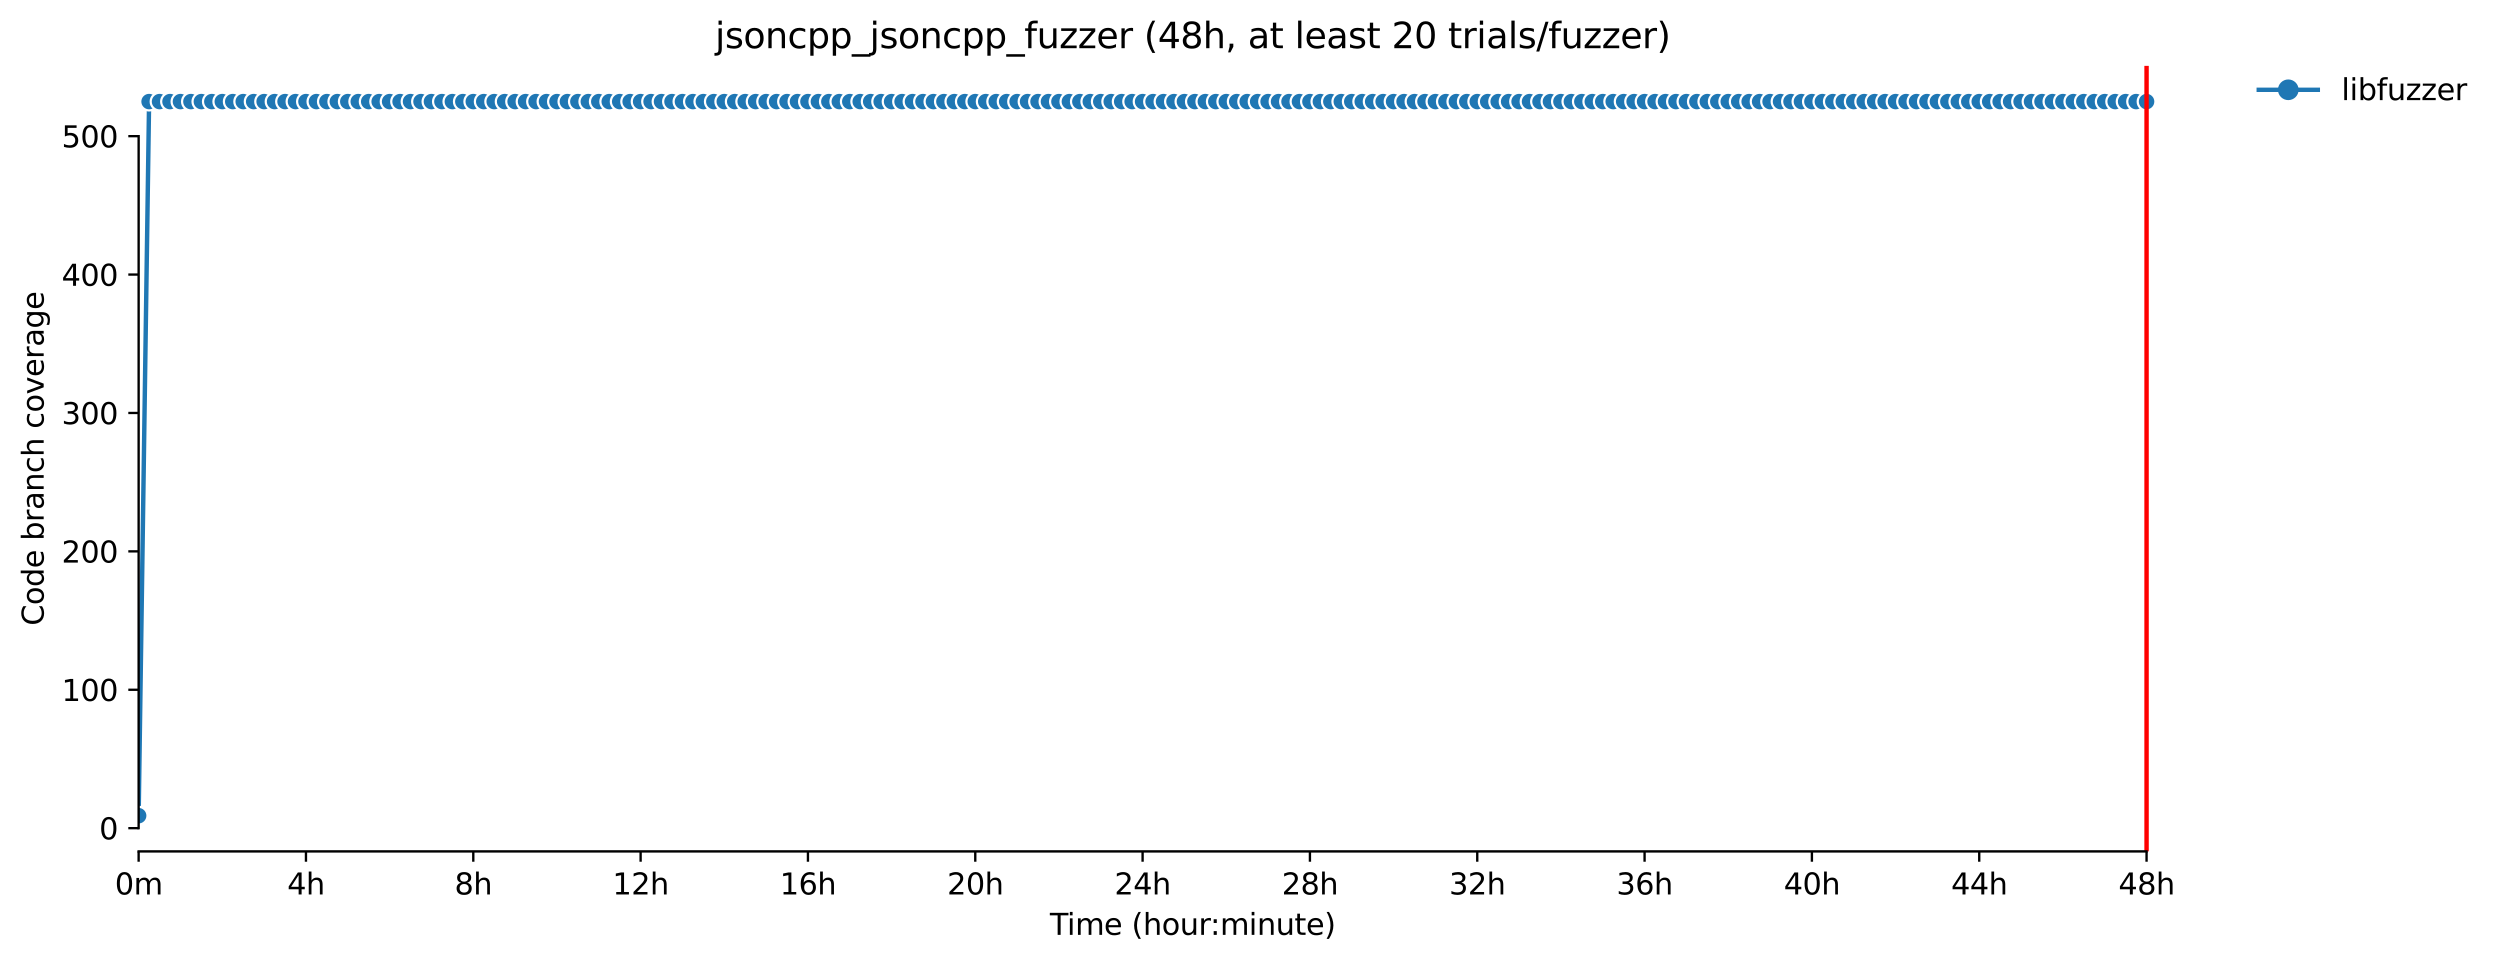 <?xml version="1.0" encoding="utf-8" standalone="no"?>
<!DOCTYPE svg PUBLIC "-//W3C//DTD SVG 1.1//EN"
  "http://www.w3.org/Graphics/SVG/1.1/DTD/svg11.dtd">
<svg xmlns:xlink="http://www.w3.org/1999/xlink" width="846.929pt" height="325.986pt" viewBox="0 0 846.929 325.986" xmlns="http://www.w3.org/2000/svg" version="1.1">
 <defs>
  <style type="text/css">*{stroke-linejoin: round; stroke-linecap: butt}</style>
 </defs>
 <g id="figure_1">
  <g id="patch_1">
   <path d="M 0 325.986 
L 846.929 325.986 
L 846.929 0 
L 0 0 
z
" style="fill: #ffffff"/>
  </g>
  <g id="axes_1">
   <g id="patch_2">
    <path d="M 46.966 288.43 
L 761.206 288.43 
L 761.206 22.318 
L 46.966 22.318 
z
" style="fill: #ffffff"/>
   </g>
   <g id="PolyCollection_1">
    <defs>
     <path id="m3e32bfcd8d" d="M 46.966 -49.652 
L 46.966 -49.652 
L 50.508 -291.572 
L 54.051 -291.572 
L 57.594 -291.572 
L 61.137 -291.572 
L 64.68 -291.572 
L 68.223 -291.572 
L 71.766 -291.572 
L 75.308 -291.572 
L 78.851 -291.572 
L 82.394 -291.572 
L 85.937 -291.572 
L 89.48 -291.572 
L 93.023 -291.572 
L 96.566 -291.572 
L 100.108 -291.572 
L 103.651 -291.572 
L 107.194 -291.572 
L 110.737 -291.572 
L 114.28 -291.572 
L 117.823 -291.572 
L 121.366 -291.572 
L 124.908 -291.572 
L 128.451 -291.572 
L 131.994 -291.572 
L 135.537 -291.572 
L 139.08 -291.572 
L 142.623 -291.572 
L 146.166 -291.572 
L 149.708 -291.572 
L 153.251 -291.572 
L 156.794 -291.572 
L 160.337 -291.572 
L 163.88 -291.572 
L 167.423 -291.572 
L 170.966 -291.572 
L 174.508 -291.572 
L 178.051 -291.572 
L 181.594 -291.572 
L 185.137 -291.572 
L 188.68 -291.572 
L 192.223 -291.572 
L 195.766 -291.572 
L 199.308 -291.572 
L 202.851 -291.572 
L 206.394 -291.572 
L 209.937 -291.572 
L 213.48 -291.572 
L 217.023 -291.572 
L 220.566 -291.572 
L 224.108 -291.572 
L 227.651 -291.572 
L 231.194 -291.572 
L 234.737 -291.572 
L 238.28 -291.572 
L 241.823 -291.572 
L 245.366 -291.572 
L 248.908 -291.572 
L 252.451 -291.572 
L 255.994 -291.572 
L 259.537 -291.572 
L 263.08 -291.572 
L 266.623 -291.572 
L 270.166 -291.572 
L 273.708 -291.572 
L 277.251 -291.572 
L 280.794 -291.572 
L 284.337 -291.572 
L 287.88 -291.572 
L 291.423 -291.572 
L 294.966 -291.572 
L 298.508 -291.572 
L 302.051 -291.572 
L 305.594 -291.572 
L 309.137 -291.572 
L 312.68 -291.572 
L 316.223 -291.572 
L 319.766 -291.572 
L 323.308 -291.572 
L 326.851 -291.572 
L 330.394 -291.572 
L 333.937 -291.572 
L 337.48 -291.572 
L 341.023 -291.572 
L 344.566 -291.572 
L 348.108 -291.572 
L 351.651 -291.572 
L 355.194 -291.572 
L 358.737 -291.572 
L 362.28 -291.572 
L 365.823 -291.572 
L 369.366 -291.572 
L 372.908 -291.572 
L 376.451 -291.572 
L 379.994 -291.572 
L 383.537 -291.572 
L 387.08 -291.572 
L 390.623 -291.572 
L 394.166 -291.572 
L 397.708 -291.572 
L 401.251 -291.572 
L 404.794 -291.572 
L 408.337 -291.572 
L 411.88 -291.572 
L 415.423 -291.572 
L 418.966 -291.572 
L 422.508 -291.572 
L 426.051 -291.572 
L 429.594 -291.572 
L 433.137 -291.572 
L 436.68 -291.572 
L 440.223 -291.572 
L 443.766 -291.572 
L 447.308 -291.572 
L 450.851 -291.572 
L 454.394 -291.572 
L 457.937 -291.572 
L 461.48 -291.572 
L 465.023 -291.572 
L 468.566 -291.572 
L 472.108 -291.572 
L 475.651 -291.572 
L 479.194 -291.572 
L 482.737 -291.572 
L 486.28 -291.572 
L 489.823 -291.572 
L 493.366 -291.572 
L 496.908 -291.572 
L 500.451 -291.572 
L 503.994 -291.572 
L 507.537 -291.572 
L 511.08 -291.572 
L 514.623 -291.572 
L 518.166 -291.572 
L 521.708 -291.572 
L 525.251 -291.572 
L 528.794 -291.572 
L 532.337 -291.572 
L 535.88 -291.572 
L 539.423 -291.572 
L 542.966 -291.572 
L 546.508 -291.572 
L 550.051 -291.572 
L 553.594 -291.572 
L 557.137 -291.572 
L 560.68 -291.572 
L 564.223 -291.572 
L 567.766 -291.572 
L 571.308 -291.572 
L 574.851 -291.572 
L 578.394 -291.572 
L 581.937 -291.572 
L 585.48 -291.572 
L 589.023 -291.572 
L 592.566 -291.572 
L 596.108 -291.572 
L 599.651 -291.572 
L 603.194 -291.572 
L 606.737 -291.572 
L 610.28 -291.572 
L 613.823 -291.572 
L 617.366 -291.572 
L 620.908 -291.572 
L 624.451 -291.572 
L 627.994 -291.572 
L 631.537 -291.572 
L 635.08 -291.572 
L 638.623 -291.572 
L 642.166 -291.572 
L 645.708 -291.572 
L 649.251 -291.572 
L 652.794 -291.572 
L 656.337 -291.572 
L 659.88 -291.572 
L 663.423 -291.572 
L 666.966 -291.572 
L 670.508 -291.572 
L 674.051 -291.572 
L 677.594 -291.572 
L 681.137 -291.572 
L 684.68 -291.572 
L 688.223 -291.572 
L 691.766 -291.572 
L 695.308 -291.572 
L 698.851 -291.572 
L 702.394 -291.572 
L 705.937 -291.572 
L 709.48 -291.572 
L 713.023 -291.572 
L 716.566 -291.572 
L 720.108 -291.572 
L 723.651 -291.572 
L 727.194 -291.572 
L 727.194 -291.572 
L 727.194 -291.572 
L 723.651 -291.572 
L 720.108 -291.572 
L 716.566 -291.572 
L 713.023 -291.572 
L 709.48 -291.572 
L 705.937 -291.572 
L 702.394 -291.572 
L 698.851 -291.572 
L 695.308 -291.572 
L 691.766 -291.572 
L 688.223 -291.572 
L 684.68 -291.572 
L 681.137 -291.572 
L 677.594 -291.572 
L 674.051 -291.572 
L 670.508 -291.572 
L 666.966 -291.572 
L 663.423 -291.572 
L 659.88 -291.572 
L 656.337 -291.572 
L 652.794 -291.572 
L 649.251 -291.572 
L 645.708 -291.572 
L 642.166 -291.572 
L 638.623 -291.572 
L 635.08 -291.572 
L 631.537 -291.572 
L 627.994 -291.572 
L 624.451 -291.572 
L 620.908 -291.572 
L 617.366 -291.572 
L 613.823 -291.572 
L 610.28 -291.572 
L 606.737 -291.572 
L 603.194 -291.572 
L 599.651 -291.572 
L 596.108 -291.572 
L 592.566 -291.572 
L 589.023 -291.572 
L 585.48 -291.572 
L 581.937 -291.572 
L 578.394 -291.572 
L 574.851 -291.572 
L 571.308 -291.572 
L 567.766 -291.572 
L 564.223 -291.572 
L 560.68 -291.572 
L 557.137 -291.572 
L 553.594 -291.572 
L 550.051 -291.572 
L 546.508 -291.572 
L 542.966 -291.572 
L 539.423 -291.572 
L 535.88 -291.572 
L 532.337 -291.572 
L 528.794 -291.572 
L 525.251 -291.572 
L 521.708 -291.572 
L 518.166 -291.572 
L 514.623 -291.572 
L 511.08 -291.572 
L 507.537 -291.572 
L 503.994 -291.572 
L 500.451 -291.572 
L 496.908 -291.572 
L 493.366 -291.572 
L 489.823 -291.572 
L 486.28 -291.572 
L 482.737 -291.572 
L 479.194 -291.572 
L 475.651 -291.572 
L 472.108 -291.572 
L 468.566 -291.572 
L 465.023 -291.572 
L 461.48 -291.572 
L 457.937 -291.572 
L 454.394 -291.572 
L 450.851 -291.572 
L 447.308 -291.572 
L 443.766 -291.572 
L 440.223 -291.572 
L 436.68 -291.572 
L 433.137 -291.572 
L 429.594 -291.572 
L 426.051 -291.572 
L 422.508 -291.572 
L 418.966 -291.572 
L 415.423 -291.572 
L 411.88 -291.572 
L 408.337 -291.572 
L 404.794 -291.572 
L 401.251 -291.572 
L 397.708 -291.572 
L 394.166 -291.572 
L 390.623 -291.572 
L 387.08 -291.572 
L 383.537 -291.572 
L 379.994 -291.572 
L 376.451 -291.572 
L 372.908 -291.572 
L 369.366 -291.572 
L 365.823 -291.572 
L 362.28 -291.572 
L 358.737 -291.572 
L 355.194 -291.572 
L 351.651 -291.572 
L 348.108 -291.572 
L 344.566 -291.572 
L 341.023 -291.572 
L 337.48 -291.572 
L 333.937 -291.572 
L 330.394 -291.572 
L 326.851 -291.572 
L 323.308 -291.572 
L 319.766 -291.572 
L 316.223 -291.572 
L 312.68 -291.572 
L 309.137 -291.572 
L 305.594 -291.572 
L 302.051 -291.572 
L 298.508 -291.572 
L 294.966 -291.572 
L 291.423 -291.572 
L 287.88 -291.572 
L 284.337 -291.572 
L 280.794 -291.572 
L 277.251 -291.572 
L 273.708 -291.572 
L 270.166 -291.572 
L 266.623 -291.572 
L 263.08 -291.572 
L 259.537 -291.572 
L 255.994 -291.572 
L 252.451 -291.572 
L 248.908 -291.572 
L 245.366 -291.572 
L 241.823 -291.572 
L 238.28 -291.572 
L 234.737 -291.572 
L 231.194 -291.572 
L 227.651 -291.572 
L 224.108 -291.572 
L 220.566 -291.572 
L 217.023 -291.572 
L 213.48 -291.572 
L 209.937 -291.572 
L 206.394 -291.572 
L 202.851 -291.572 
L 199.308 -291.572 
L 195.766 -291.572 
L 192.223 -291.572 
L 188.68 -291.572 
L 185.137 -291.572 
L 181.594 -291.572 
L 178.051 -291.572 
L 174.508 -291.572 
L 170.966 -291.572 
L 167.423 -291.572 
L 163.88 -291.572 
L 160.337 -291.572 
L 156.794 -291.572 
L 153.251 -291.572 
L 149.708 -291.572 
L 146.166 -291.572 
L 142.623 -291.572 
L 139.08 -291.572 
L 135.537 -291.572 
L 131.994 -291.572 
L 128.451 -291.572 
L 124.908 -291.572 
L 121.366 -291.572 
L 117.823 -291.572 
L 114.28 -291.572 
L 110.737 -291.572 
L 107.194 -291.572 
L 103.651 -291.572 
L 100.108 -291.572 
L 96.566 -291.572 
L 93.023 -291.572 
L 89.48 -291.572 
L 85.937 -291.572 
L 82.394 -291.572 
L 78.851 -291.572 
L 75.308 -291.572 
L 71.766 -291.572 
L 68.223 -291.572 
L 64.68 -291.572 
L 61.137 -291.572 
L 57.594 -291.572 
L 54.051 -291.572 
L 50.508 -291.572 
L 46.966 -49.652 
z
" style="stroke: #1f77b4; stroke-opacity: 0.2"/>
    </defs>
    <g clip-path="url(#pa0a99d2ad6)">
     <use xlink:href="#m3e32bfcd8d" x="0" y="325.986" style="fill: #1f77b4; fill-opacity: 0.2; stroke: #1f77b4; stroke-opacity: 0.2"/>
    </g>
   </g>
   <g id="matplotlib.axis_1">
    <g id="xtick_1">
     <g id="line2d_1">
      <defs>
       <path id="m96999a5005" d="M 0 0 
L 0 3.5 
" style="stroke: #000000; stroke-width: 0.8"/>
      </defs>
      <g>
       <use xlink:href="#m96999a5005" x="46.966" y="288.43" style="stroke: #000000; stroke-width: 0.8"/>
      </g>
     </g>
     <g id="text_1">
      <!-- 0m -->
      <g transform="translate(38.914 303.029) scale(0.1 -0.1)">
       <defs>
        <path id="DejaVuSans-30" d="M 2034 4250 
Q 1547 4250 1301 3770 
Q 1056 3291 1056 2328 
Q 1056 1369 1301 889 
Q 1547 409 2034 409 
Q 2525 409 2770 889 
Q 3016 1369 3016 2328 
Q 3016 3291 2770 3770 
Q 2525 4250 2034 4250 
z
M 2034 4750 
Q 2819 4750 3233 4129 
Q 3647 3509 3647 2328 
Q 3647 1150 3233 529 
Q 2819 -91 2034 -91 
Q 1250 -91 836 529 
Q 422 1150 422 2328 
Q 422 3509 836 4129 
Q 1250 4750 2034 4750 
z
" transform="scale(0.016)"/>
        <path id="DejaVuSans-6d" d="M 3328 2828 
Q 3544 3216 3844 3400 
Q 4144 3584 4550 3584 
Q 5097 3584 5394 3201 
Q 5691 2819 5691 2113 
L 5691 0 
L 5113 0 
L 5113 2094 
Q 5113 2597 4934 2840 
Q 4756 3084 4391 3084 
Q 3944 3084 3684 2787 
Q 3425 2491 3425 1978 
L 3425 0 
L 2847 0 
L 2847 2094 
Q 2847 2600 2669 2842 
Q 2491 3084 2119 3084 
Q 1678 3084 1418 2786 
Q 1159 2488 1159 1978 
L 1159 0 
L 581 0 
L 581 3500 
L 1159 3500 
L 1159 2956 
Q 1356 3278 1631 3431 
Q 1906 3584 2284 3584 
Q 2666 3584 2933 3390 
Q 3200 3197 3328 2828 
z
" transform="scale(0.016)"/>
       </defs>
       <use xlink:href="#DejaVuSans-30"/>
       <use xlink:href="#DejaVuSans-6d" x="63.623"/>
      </g>
     </g>
    </g>
    <g id="xtick_2">
     <g id="line2d_2">
      <g>
       <use xlink:href="#m96999a5005" x="103.651" y="288.43" style="stroke: #000000; stroke-width: 0.8"/>
      </g>
     </g>
     <g id="text_2">
      <!-- 4h -->
      <g transform="translate(97.301 303.029) scale(0.1 -0.1)">
       <defs>
        <path id="DejaVuSans-34" d="M 2419 4116 
L 825 1625 
L 2419 1625 
L 2419 4116 
z
M 2253 4666 
L 3047 4666 
L 3047 1625 
L 3713 1625 
L 3713 1100 
L 3047 1100 
L 3047 0 
L 2419 0 
L 2419 1100 
L 313 1100 
L 313 1709 
L 2253 4666 
z
" transform="scale(0.016)"/>
        <path id="DejaVuSans-68" d="M 3513 2113 
L 3513 0 
L 2938 0 
L 2938 2094 
Q 2938 2591 2744 2837 
Q 2550 3084 2163 3084 
Q 1697 3084 1428 2787 
Q 1159 2491 1159 1978 
L 1159 0 
L 581 0 
L 581 4863 
L 1159 4863 
L 1159 2956 
Q 1366 3272 1645 3428 
Q 1925 3584 2291 3584 
Q 2894 3584 3203 3211 
Q 3513 2838 3513 2113 
z
" transform="scale(0.016)"/>
       </defs>
       <use xlink:href="#DejaVuSans-34"/>
       <use xlink:href="#DejaVuSans-68" x="63.623"/>
      </g>
     </g>
    </g>
    <g id="xtick_3">
     <g id="line2d_3">
      <g>
       <use xlink:href="#m96999a5005" x="160.337" y="288.43" style="stroke: #000000; stroke-width: 0.8"/>
      </g>
     </g>
     <g id="text_3">
      <!-- 8h -->
      <g transform="translate(153.987 303.029) scale(0.1 -0.1)">
       <defs>
        <path id="DejaVuSans-38" d="M 2034 2216 
Q 1584 2216 1326 1975 
Q 1069 1734 1069 1313 
Q 1069 891 1326 650 
Q 1584 409 2034 409 
Q 2484 409 2743 651 
Q 3003 894 3003 1313 
Q 3003 1734 2745 1975 
Q 2488 2216 2034 2216 
z
M 1403 2484 
Q 997 2584 770 2862 
Q 544 3141 544 3541 
Q 544 4100 942 4425 
Q 1341 4750 2034 4750 
Q 2731 4750 3128 4425 
Q 3525 4100 3525 3541 
Q 3525 3141 3298 2862 
Q 3072 2584 2669 2484 
Q 3125 2378 3379 2068 
Q 3634 1759 3634 1313 
Q 3634 634 3220 271 
Q 2806 -91 2034 -91 
Q 1263 -91 848 271 
Q 434 634 434 1313 
Q 434 1759 690 2068 
Q 947 2378 1403 2484 
z
M 1172 3481 
Q 1172 3119 1398 2916 
Q 1625 2713 2034 2713 
Q 2441 2713 2670 2916 
Q 2900 3119 2900 3481 
Q 2900 3844 2670 4047 
Q 2441 4250 2034 4250 
Q 1625 4250 1398 4047 
Q 1172 3844 1172 3481 
z
" transform="scale(0.016)"/>
       </defs>
       <use xlink:href="#DejaVuSans-38"/>
       <use xlink:href="#DejaVuSans-68" x="63.623"/>
      </g>
     </g>
    </g>
    <g id="xtick_4">
     <g id="line2d_4">
      <g>
       <use xlink:href="#m96999a5005" x="217.023" y="288.43" style="stroke: #000000; stroke-width: 0.8"/>
      </g>
     </g>
     <g id="text_4">
      <!-- 12h -->
      <g transform="translate(207.492 303.029) scale(0.1 -0.1)">
       <defs>
        <path id="DejaVuSans-31" d="M 794 531 
L 1825 531 
L 1825 4091 
L 703 3866 
L 703 4441 
L 1819 4666 
L 2450 4666 
L 2450 531 
L 3481 531 
L 3481 0 
L 794 0 
L 794 531 
z
" transform="scale(0.016)"/>
        <path id="DejaVuSans-32" d="M 1228 531 
L 3431 531 
L 3431 0 
L 469 0 
L 469 531 
Q 828 903 1448 1529 
Q 2069 2156 2228 2338 
Q 2531 2678 2651 2914 
Q 2772 3150 2772 3378 
Q 2772 3750 2511 3984 
Q 2250 4219 1831 4219 
Q 1534 4219 1204 4116 
Q 875 4013 500 3803 
L 500 4441 
Q 881 4594 1212 4672 
Q 1544 4750 1819 4750 
Q 2544 4750 2975 4387 
Q 3406 4025 3406 3419 
Q 3406 3131 3298 2873 
Q 3191 2616 2906 2266 
Q 2828 2175 2409 1742 
Q 1991 1309 1228 531 
z
" transform="scale(0.016)"/>
       </defs>
       <use xlink:href="#DejaVuSans-31"/>
       <use xlink:href="#DejaVuSans-32" x="63.623"/>
       <use xlink:href="#DejaVuSans-68" x="127.246"/>
      </g>
     </g>
    </g>
    <g id="xtick_5">
     <g id="line2d_5">
      <g>
       <use xlink:href="#m96999a5005" x="273.708" y="288.43" style="stroke: #000000; stroke-width: 0.8"/>
      </g>
     </g>
     <g id="text_5">
      <!-- 16h -->
      <g transform="translate(264.177 303.029) scale(0.1 -0.1)">
       <defs>
        <path id="DejaVuSans-36" d="M 2113 2584 
Q 1688 2584 1439 2293 
Q 1191 2003 1191 1497 
Q 1191 994 1439 701 
Q 1688 409 2113 409 
Q 2538 409 2786 701 
Q 3034 994 3034 1497 
Q 3034 2003 2786 2293 
Q 2538 2584 2113 2584 
z
M 3366 4563 
L 3366 3988 
Q 3128 4100 2886 4159 
Q 2644 4219 2406 4219 
Q 1781 4219 1451 3797 
Q 1122 3375 1075 2522 
Q 1259 2794 1537 2939 
Q 1816 3084 2150 3084 
Q 2853 3084 3261 2657 
Q 3669 2231 3669 1497 
Q 3669 778 3244 343 
Q 2819 -91 2113 -91 
Q 1303 -91 875 529 
Q 447 1150 447 2328 
Q 447 3434 972 4092 
Q 1497 4750 2381 4750 
Q 2619 4750 2861 4703 
Q 3103 4656 3366 4563 
z
" transform="scale(0.016)"/>
       </defs>
       <use xlink:href="#DejaVuSans-31"/>
       <use xlink:href="#DejaVuSans-36" x="63.623"/>
       <use xlink:href="#DejaVuSans-68" x="127.246"/>
      </g>
     </g>
    </g>
    <g id="xtick_6">
     <g id="line2d_6">
      <g>
       <use xlink:href="#m96999a5005" x="330.394" y="288.43" style="stroke: #000000; stroke-width: 0.8"/>
      </g>
     </g>
     <g id="text_6">
      <!-- 20h -->
      <g transform="translate(320.863 303.029) scale(0.1 -0.1)">
       <use xlink:href="#DejaVuSans-32"/>
       <use xlink:href="#DejaVuSans-30" x="63.623"/>
       <use xlink:href="#DejaVuSans-68" x="127.246"/>
      </g>
     </g>
    </g>
    <g id="xtick_7">
     <g id="line2d_7">
      <g>
       <use xlink:href="#m96999a5005" x="387.08" y="288.43" style="stroke: #000000; stroke-width: 0.8"/>
      </g>
     </g>
     <g id="text_7">
      <!-- 24h -->
      <g transform="translate(377.549 303.029) scale(0.1 -0.1)">
       <use xlink:href="#DejaVuSans-32"/>
       <use xlink:href="#DejaVuSans-34" x="63.623"/>
       <use xlink:href="#DejaVuSans-68" x="127.246"/>
      </g>
     </g>
    </g>
    <g id="xtick_8">
     <g id="line2d_8">
      <g>
       <use xlink:href="#m96999a5005" x="443.766" y="288.43" style="stroke: #000000; stroke-width: 0.8"/>
      </g>
     </g>
     <g id="text_8">
      <!-- 28h -->
      <g transform="translate(434.234 303.029) scale(0.1 -0.1)">
       <use xlink:href="#DejaVuSans-32"/>
       <use xlink:href="#DejaVuSans-38" x="63.623"/>
       <use xlink:href="#DejaVuSans-68" x="127.246"/>
      </g>
     </g>
    </g>
    <g id="xtick_9">
     <g id="line2d_9">
      <g>
       <use xlink:href="#m96999a5005" x="500.451" y="288.43" style="stroke: #000000; stroke-width: 0.8"/>
      </g>
     </g>
     <g id="text_9">
      <!-- 32h -->
      <g transform="translate(490.92 303.029) scale(0.1 -0.1)">
       <defs>
        <path id="DejaVuSans-33" d="M 2597 2516 
Q 3050 2419 3304 2112 
Q 3559 1806 3559 1356 
Q 3559 666 3084 287 
Q 2609 -91 1734 -91 
Q 1441 -91 1130 -33 
Q 819 25 488 141 
L 488 750 
Q 750 597 1062 519 
Q 1375 441 1716 441 
Q 2309 441 2620 675 
Q 2931 909 2931 1356 
Q 2931 1769 2642 2001 
Q 2353 2234 1838 2234 
L 1294 2234 
L 1294 2753 
L 1863 2753 
Q 2328 2753 2575 2939 
Q 2822 3125 2822 3475 
Q 2822 3834 2567 4026 
Q 2313 4219 1838 4219 
Q 1578 4219 1281 4162 
Q 984 4106 628 3988 
L 628 4550 
Q 988 4650 1302 4700 
Q 1616 4750 1894 4750 
Q 2613 4750 3031 4423 
Q 3450 4097 3450 3541 
Q 3450 3153 3228 2886 
Q 3006 2619 2597 2516 
z
" transform="scale(0.016)"/>
       </defs>
       <use xlink:href="#DejaVuSans-33"/>
       <use xlink:href="#DejaVuSans-32" x="63.623"/>
       <use xlink:href="#DejaVuSans-68" x="127.246"/>
      </g>
     </g>
    </g>
    <g id="xtick_10">
     <g id="line2d_10">
      <g>
       <use xlink:href="#m96999a5005" x="557.137" y="288.43" style="stroke: #000000; stroke-width: 0.8"/>
      </g>
     </g>
     <g id="text_10">
      <!-- 36h -->
      <g transform="translate(547.606 303.029) scale(0.1 -0.1)">
       <use xlink:href="#DejaVuSans-33"/>
       <use xlink:href="#DejaVuSans-36" x="63.623"/>
       <use xlink:href="#DejaVuSans-68" x="127.246"/>
      </g>
     </g>
    </g>
    <g id="xtick_11">
     <g id="line2d_11">
      <g>
       <use xlink:href="#m96999a5005" x="613.823" y="288.43" style="stroke: #000000; stroke-width: 0.8"/>
      </g>
     </g>
     <g id="text_11">
      <!-- 40h -->
      <g transform="translate(604.292 303.029) scale(0.1 -0.1)">
       <use xlink:href="#DejaVuSans-34"/>
       <use xlink:href="#DejaVuSans-30" x="63.623"/>
       <use xlink:href="#DejaVuSans-68" x="127.246"/>
      </g>
     </g>
    </g>
    <g id="xtick_12">
     <g id="line2d_12">
      <g>
       <use xlink:href="#m96999a5005" x="670.508" y="288.43" style="stroke: #000000; stroke-width: 0.8"/>
      </g>
     </g>
     <g id="text_12">
      <!-- 44h -->
      <g transform="translate(660.977 303.029) scale(0.1 -0.1)">
       <use xlink:href="#DejaVuSans-34"/>
       <use xlink:href="#DejaVuSans-34" x="63.623"/>
       <use xlink:href="#DejaVuSans-68" x="127.246"/>
      </g>
     </g>
    </g>
    <g id="xtick_13">
     <g id="line2d_13">
      <g>
       <use xlink:href="#m96999a5005" x="727.194" y="288.43" style="stroke: #000000; stroke-width: 0.8"/>
      </g>
     </g>
     <g id="text_13">
      <!-- 48h -->
      <g transform="translate(717.663 303.029) scale(0.1 -0.1)">
       <use xlink:href="#DejaVuSans-34"/>
       <use xlink:href="#DejaVuSans-38" x="63.623"/>
       <use xlink:href="#DejaVuSans-68" x="127.246"/>
      </g>
     </g>
    </g>
    <g id="text_14">
     <!-- Time (hour:minute) -->
     <g transform="translate(355.679 316.707) scale(0.1 -0.1)">
      <defs>
       <path id="DejaVuSans-54" d="M -19 4666 
L 3928 4666 
L 3928 4134 
L 2272 4134 
L 2272 0 
L 1638 0 
L 1638 4134 
L -19 4134 
L -19 4666 
z
" transform="scale(0.016)"/>
       <path id="DejaVuSans-69" d="M 603 3500 
L 1178 3500 
L 1178 0 
L 603 0 
L 603 3500 
z
M 603 4863 
L 1178 4863 
L 1178 4134 
L 603 4134 
L 603 4863 
z
" transform="scale(0.016)"/>
       <path id="DejaVuSans-65" d="M 3597 1894 
L 3597 1613 
L 953 1613 
Q 991 1019 1311 708 
Q 1631 397 2203 397 
Q 2534 397 2845 478 
Q 3156 559 3463 722 
L 3463 178 
Q 3153 47 2828 -22 
Q 2503 -91 2169 -91 
Q 1331 -91 842 396 
Q 353 884 353 1716 
Q 353 2575 817 3079 
Q 1281 3584 2069 3584 
Q 2775 3584 3186 3129 
Q 3597 2675 3597 1894 
z
M 3022 2063 
Q 3016 2534 2758 2815 
Q 2500 3097 2075 3097 
Q 1594 3097 1305 2825 
Q 1016 2553 972 2059 
L 3022 2063 
z
" transform="scale(0.016)"/>
       <path id="DejaVuSans-20" transform="scale(0.016)"/>
       <path id="DejaVuSans-28" d="M 1984 4856 
Q 1566 4138 1362 3434 
Q 1159 2731 1159 2009 
Q 1159 1288 1364 580 
Q 1569 -128 1984 -844 
L 1484 -844 
Q 1016 -109 783 600 
Q 550 1309 550 2009 
Q 550 2706 781 3412 
Q 1013 4119 1484 4856 
L 1984 4856 
z
" transform="scale(0.016)"/>
       <path id="DejaVuSans-6f" d="M 1959 3097 
Q 1497 3097 1228 2736 
Q 959 2375 959 1747 
Q 959 1119 1226 758 
Q 1494 397 1959 397 
Q 2419 397 2687 759 
Q 2956 1122 2956 1747 
Q 2956 2369 2687 2733 
Q 2419 3097 1959 3097 
z
M 1959 3584 
Q 2709 3584 3137 3096 
Q 3566 2609 3566 1747 
Q 3566 888 3137 398 
Q 2709 -91 1959 -91 
Q 1206 -91 779 398 
Q 353 888 353 1747 
Q 353 2609 779 3096 
Q 1206 3584 1959 3584 
z
" transform="scale(0.016)"/>
       <path id="DejaVuSans-75" d="M 544 1381 
L 544 3500 
L 1119 3500 
L 1119 1403 
Q 1119 906 1312 657 
Q 1506 409 1894 409 
Q 2359 409 2629 706 
Q 2900 1003 2900 1516 
L 2900 3500 
L 3475 3500 
L 3475 0 
L 2900 0 
L 2900 538 
Q 2691 219 2414 64 
Q 2138 -91 1772 -91 
Q 1169 -91 856 284 
Q 544 659 544 1381 
z
M 1991 3584 
L 1991 3584 
z
" transform="scale(0.016)"/>
       <path id="DejaVuSans-72" d="M 2631 2963 
Q 2534 3019 2420 3045 
Q 2306 3072 2169 3072 
Q 1681 3072 1420 2755 
Q 1159 2438 1159 1844 
L 1159 0 
L 581 0 
L 581 3500 
L 1159 3500 
L 1159 2956 
Q 1341 3275 1631 3429 
Q 1922 3584 2338 3584 
Q 2397 3584 2469 3576 
Q 2541 3569 2628 3553 
L 2631 2963 
z
" transform="scale(0.016)"/>
       <path id="DejaVuSans-3a" d="M 750 794 
L 1409 794 
L 1409 0 
L 750 0 
L 750 794 
z
M 750 3309 
L 1409 3309 
L 1409 2516 
L 750 2516 
L 750 3309 
z
" transform="scale(0.016)"/>
       <path id="DejaVuSans-6e" d="M 3513 2113 
L 3513 0 
L 2938 0 
L 2938 2094 
Q 2938 2591 2744 2837 
Q 2550 3084 2163 3084 
Q 1697 3084 1428 2787 
Q 1159 2491 1159 1978 
L 1159 0 
L 581 0 
L 581 3500 
L 1159 3500 
L 1159 2956 
Q 1366 3272 1645 3428 
Q 1925 3584 2291 3584 
Q 2894 3584 3203 3211 
Q 3513 2838 3513 2113 
z
" transform="scale(0.016)"/>
       <path id="DejaVuSans-74" d="M 1172 4494 
L 1172 3500 
L 2356 3500 
L 2356 3053 
L 1172 3053 
L 1172 1153 
Q 1172 725 1289 603 
Q 1406 481 1766 481 
L 2356 481 
L 2356 0 
L 1766 0 
Q 1100 0 847 248 
Q 594 497 594 1153 
L 594 3053 
L 172 3053 
L 172 3500 
L 594 3500 
L 594 4494 
L 1172 4494 
z
" transform="scale(0.016)"/>
       <path id="DejaVuSans-29" d="M 513 4856 
L 1013 4856 
Q 1481 4119 1714 3412 
Q 1947 2706 1947 2009 
Q 1947 1309 1714 600 
Q 1481 -109 1013 -844 
L 513 -844 
Q 928 -128 1133 580 
Q 1338 1288 1338 2009 
Q 1338 2731 1133 3434 
Q 928 4138 513 4856 
z
" transform="scale(0.016)"/>
      </defs>
      <use xlink:href="#DejaVuSans-54"/>
      <use xlink:href="#DejaVuSans-69" x="57.959"/>
      <use xlink:href="#DejaVuSans-6d" x="85.742"/>
      <use xlink:href="#DejaVuSans-65" x="183.154"/>
      <use xlink:href="#DejaVuSans-20" x="244.678"/>
      <use xlink:href="#DejaVuSans-28" x="276.465"/>
      <use xlink:href="#DejaVuSans-68" x="315.479"/>
      <use xlink:href="#DejaVuSans-6f" x="378.857"/>
      <use xlink:href="#DejaVuSans-75" x="440.039"/>
      <use xlink:href="#DejaVuSans-72" x="503.418"/>
      <use xlink:href="#DejaVuSans-3a" x="542.781"/>
      <use xlink:href="#DejaVuSans-6d" x="576.473"/>
      <use xlink:href="#DejaVuSans-69" x="673.885"/>
      <use xlink:href="#DejaVuSans-6e" x="701.668"/>
      <use xlink:href="#DejaVuSans-75" x="765.047"/>
      <use xlink:href="#DejaVuSans-74" x="828.426"/>
      <use xlink:href="#DejaVuSans-65" x="867.635"/>
      <use xlink:href="#DejaVuSans-29" x="929.158"/>
     </g>
    </g>
   </g>
   <g id="matplotlib.axis_2">
    <g id="ytick_1">
     <g id="line2d_14">
      <defs>
       <path id="m70a4034cc6" d="M 0 0 
L -3.5 0 
" style="stroke: #000000; stroke-width: 0.8"/>
      </defs>
      <g>
       <use xlink:href="#m70a4034cc6" x="46.966" y="280.554" style="stroke: #000000; stroke-width: 0.8"/>
      </g>
     </g>
     <g id="text_15">
      <!-- 0 -->
      <g transform="translate(33.603 284.353) scale(0.1 -0.1)">
       <use xlink:href="#DejaVuSans-30"/>
      </g>
     </g>
    </g>
    <g id="ytick_2">
     <g id="line2d_15">
      <g>
       <use xlink:href="#m70a4034cc6" x="46.966" y="233.67" style="stroke: #000000; stroke-width: 0.8"/>
      </g>
     </g>
     <g id="text_16">
      <!-- 100 -->
      <g transform="translate(20.878 237.469) scale(0.1 -0.1)">
       <use xlink:href="#DejaVuSans-31"/>
       <use xlink:href="#DejaVuSans-30" x="63.623"/>
       <use xlink:href="#DejaVuSans-30" x="127.246"/>
      </g>
     </g>
    </g>
    <g id="ytick_3">
     <g id="line2d_16">
      <g>
       <use xlink:href="#m70a4034cc6" x="46.966" y="186.786" style="stroke: #000000; stroke-width: 0.8"/>
      </g>
     </g>
     <g id="text_17">
      <!-- 200 -->
      <g transform="translate(20.878 190.585) scale(0.1 -0.1)">
       <use xlink:href="#DejaVuSans-32"/>
       <use xlink:href="#DejaVuSans-30" x="63.623"/>
       <use xlink:href="#DejaVuSans-30" x="127.246"/>
      </g>
     </g>
    </g>
    <g id="ytick_4">
     <g id="line2d_17">
      <g>
       <use xlink:href="#m70a4034cc6" x="46.966" y="139.902" style="stroke: #000000; stroke-width: 0.8"/>
      </g>
     </g>
     <g id="text_18">
      <!-- 300 -->
      <g transform="translate(20.878 143.702) scale(0.1 -0.1)">
       <use xlink:href="#DejaVuSans-33"/>
       <use xlink:href="#DejaVuSans-30" x="63.623"/>
       <use xlink:href="#DejaVuSans-30" x="127.246"/>
      </g>
     </g>
    </g>
    <g id="ytick_5">
     <g id="line2d_18">
      <g>
       <use xlink:href="#m70a4034cc6" x="46.966" y="93.019" style="stroke: #000000; stroke-width: 0.8"/>
      </g>
     </g>
     <g id="text_19">
      <!-- 400 -->
      <g transform="translate(20.878 96.818) scale(0.1 -0.1)">
       <use xlink:href="#DejaVuSans-34"/>
       <use xlink:href="#DejaVuSans-30" x="63.623"/>
       <use xlink:href="#DejaVuSans-30" x="127.246"/>
      </g>
     </g>
    </g>
    <g id="ytick_6">
     <g id="line2d_19">
      <g>
       <use xlink:href="#m70a4034cc6" x="46.966" y="46.135" style="stroke: #000000; stroke-width: 0.8"/>
      </g>
     </g>
     <g id="text_20">
      <!-- 500 -->
      <g transform="translate(20.878 49.934) scale(0.1 -0.1)">
       <defs>
        <path id="DejaVuSans-35" d="M 691 4666 
L 3169 4666 
L 3169 4134 
L 1269 4134 
L 1269 2991 
Q 1406 3038 1543 3061 
Q 1681 3084 1819 3084 
Q 2600 3084 3056 2656 
Q 3513 2228 3513 1497 
Q 3513 744 3044 326 
Q 2575 -91 1722 -91 
Q 1428 -91 1123 -41 
Q 819 9 494 109 
L 494 744 
Q 775 591 1075 516 
Q 1375 441 1709 441 
Q 2250 441 2565 725 
Q 2881 1009 2881 1497 
Q 2881 1984 2565 2268 
Q 2250 2553 1709 2553 
Q 1456 2553 1204 2497 
Q 953 2441 691 2322 
L 691 4666 
z
" transform="scale(0.016)"/>
       </defs>
       <use xlink:href="#DejaVuSans-35"/>
       <use xlink:href="#DejaVuSans-30" x="63.623"/>
       <use xlink:href="#DejaVuSans-30" x="127.246"/>
      </g>
     </g>
    </g>
    <g id="text_21">
     <!-- Code branch coverage -->
     <g transform="translate(14.798 211.949) rotate(-90) scale(0.1 -0.1)">
      <defs>
       <path id="DejaVuSans-43" d="M 4122 4306 
L 4122 3641 
Q 3803 3938 3442 4084 
Q 3081 4231 2675 4231 
Q 1875 4231 1450 3742 
Q 1025 3253 1025 2328 
Q 1025 1406 1450 917 
Q 1875 428 2675 428 
Q 3081 428 3442 575 
Q 3803 722 4122 1019 
L 4122 359 
Q 3791 134 3420 21 
Q 3050 -91 2638 -91 
Q 1578 -91 968 557 
Q 359 1206 359 2328 
Q 359 3453 968 4101 
Q 1578 4750 2638 4750 
Q 3056 4750 3426 4639 
Q 3797 4528 4122 4306 
z
" transform="scale(0.016)"/>
       <path id="DejaVuSans-64" d="M 2906 2969 
L 2906 4863 
L 3481 4863 
L 3481 0 
L 2906 0 
L 2906 525 
Q 2725 213 2448 61 
Q 2172 -91 1784 -91 
Q 1150 -91 751 415 
Q 353 922 353 1747 
Q 353 2572 751 3078 
Q 1150 3584 1784 3584 
Q 2172 3584 2448 3432 
Q 2725 3281 2906 2969 
z
M 947 1747 
Q 947 1113 1208 752 
Q 1469 391 1925 391 
Q 2381 391 2643 752 
Q 2906 1113 2906 1747 
Q 2906 2381 2643 2742 
Q 2381 3103 1925 3103 
Q 1469 3103 1208 2742 
Q 947 2381 947 1747 
z
" transform="scale(0.016)"/>
       <path id="DejaVuSans-62" d="M 3116 1747 
Q 3116 2381 2855 2742 
Q 2594 3103 2138 3103 
Q 1681 3103 1420 2742 
Q 1159 2381 1159 1747 
Q 1159 1113 1420 752 
Q 1681 391 2138 391 
Q 2594 391 2855 752 
Q 3116 1113 3116 1747 
z
M 1159 2969 
Q 1341 3281 1617 3432 
Q 1894 3584 2278 3584 
Q 2916 3584 3314 3078 
Q 3713 2572 3713 1747 
Q 3713 922 3314 415 
Q 2916 -91 2278 -91 
Q 1894 -91 1617 61 
Q 1341 213 1159 525 
L 1159 0 
L 581 0 
L 581 4863 
L 1159 4863 
L 1159 2969 
z
" transform="scale(0.016)"/>
       <path id="DejaVuSans-61" d="M 2194 1759 
Q 1497 1759 1228 1600 
Q 959 1441 959 1056 
Q 959 750 1161 570 
Q 1363 391 1709 391 
Q 2188 391 2477 730 
Q 2766 1069 2766 1631 
L 2766 1759 
L 2194 1759 
z
M 3341 1997 
L 3341 0 
L 2766 0 
L 2766 531 
Q 2569 213 2275 61 
Q 1981 -91 1556 -91 
Q 1019 -91 701 211 
Q 384 513 384 1019 
Q 384 1609 779 1909 
Q 1175 2209 1959 2209 
L 2766 2209 
L 2766 2266 
Q 2766 2663 2505 2880 
Q 2244 3097 1772 3097 
Q 1472 3097 1187 3025 
Q 903 2953 641 2809 
L 641 3341 
Q 956 3463 1253 3523 
Q 1550 3584 1831 3584 
Q 2591 3584 2966 3190 
Q 3341 2797 3341 1997 
z
" transform="scale(0.016)"/>
       <path id="DejaVuSans-63" d="M 3122 3366 
L 3122 2828 
Q 2878 2963 2633 3030 
Q 2388 3097 2138 3097 
Q 1578 3097 1268 2742 
Q 959 2388 959 1747 
Q 959 1106 1268 751 
Q 1578 397 2138 397 
Q 2388 397 2633 464 
Q 2878 531 3122 666 
L 3122 134 
Q 2881 22 2623 -34 
Q 2366 -91 2075 -91 
Q 1284 -91 818 406 
Q 353 903 353 1747 
Q 353 2603 823 3093 
Q 1294 3584 2113 3584 
Q 2378 3584 2631 3529 
Q 2884 3475 3122 3366 
z
" transform="scale(0.016)"/>
       <path id="DejaVuSans-76" d="M 191 3500 
L 800 3500 
L 1894 563 
L 2988 3500 
L 3597 3500 
L 2284 0 
L 1503 0 
L 191 3500 
z
" transform="scale(0.016)"/>
       <path id="DejaVuSans-67" d="M 2906 1791 
Q 2906 2416 2648 2759 
Q 2391 3103 1925 3103 
Q 1463 3103 1205 2759 
Q 947 2416 947 1791 
Q 947 1169 1205 825 
Q 1463 481 1925 481 
Q 2391 481 2648 825 
Q 2906 1169 2906 1791 
z
M 3481 434 
Q 3481 -459 3084 -895 
Q 2688 -1331 1869 -1331 
Q 1566 -1331 1297 -1286 
Q 1028 -1241 775 -1147 
L 775 -588 
Q 1028 -725 1275 -790 
Q 1522 -856 1778 -856 
Q 2344 -856 2625 -561 
Q 2906 -266 2906 331 
L 2906 616 
Q 2728 306 2450 153 
Q 2172 0 1784 0 
Q 1141 0 747 490 
Q 353 981 353 1791 
Q 353 2603 747 3093 
Q 1141 3584 1784 3584 
Q 2172 3584 2450 3431 
Q 2728 3278 2906 2969 
L 2906 3500 
L 3481 3500 
L 3481 434 
z
" transform="scale(0.016)"/>
      </defs>
      <use xlink:href="#DejaVuSans-43"/>
      <use xlink:href="#DejaVuSans-6f" x="69.824"/>
      <use xlink:href="#DejaVuSans-64" x="131.006"/>
      <use xlink:href="#DejaVuSans-65" x="194.482"/>
      <use xlink:href="#DejaVuSans-20" x="256.006"/>
      <use xlink:href="#DejaVuSans-62" x="287.793"/>
      <use xlink:href="#DejaVuSans-72" x="351.27"/>
      <use xlink:href="#DejaVuSans-61" x="392.383"/>
      <use xlink:href="#DejaVuSans-6e" x="453.662"/>
      <use xlink:href="#DejaVuSans-63" x="517.041"/>
      <use xlink:href="#DejaVuSans-68" x="572.021"/>
      <use xlink:href="#DejaVuSans-20" x="635.4"/>
      <use xlink:href="#DejaVuSans-63" x="667.188"/>
      <use xlink:href="#DejaVuSans-6f" x="722.168"/>
      <use xlink:href="#DejaVuSans-76" x="783.35"/>
      <use xlink:href="#DejaVuSans-65" x="842.529"/>
      <use xlink:href="#DejaVuSans-72" x="904.053"/>
      <use xlink:href="#DejaVuSans-61" x="945.166"/>
      <use xlink:href="#DejaVuSans-67" x="1006.445"/>
      <use xlink:href="#DejaVuSans-65" x="1069.922"/>
     </g>
    </g>
   </g>
   <g id="line2d_20">
    <path d="M 46.966 276.334 
L 50.508 34.414 
L 727.194 34.414 
L 727.194 34.414 
" clip-path="url(#pa0a99d2ad6)" style="fill: none; stroke: #1f77b4; stroke-width: 1.5; stroke-linecap: square"/>
    <defs>
     <path id="md87202b511" d="M 0 3 
C 0.796 3 1.559 2.684 2.121 2.121 
C 2.684 1.559 3 0.796 3 0 
C 3 -0.796 2.684 -1.559 2.121 -2.121 
C 1.559 -2.684 0.796 -3 0 -3 
C -0.796 -3 -1.559 -2.684 -2.121 -2.121 
C -2.684 -1.559 -3 -0.796 -3 0 
C -3 0.796 -2.684 1.559 -2.121 2.121 
C -1.559 2.684 -0.796 3 0 3 
z
" style="stroke: #ffffff; stroke-width: 0.75"/>
    </defs>
    <g clip-path="url(#pa0a99d2ad6)">
     <use xlink:href="#md87202b511" x="46.966" y="276.334" style="fill: #1f77b4; stroke: #ffffff; stroke-width: 0.75"/>
     <use xlink:href="#md87202b511" x="50.508" y="34.414" style="fill: #1f77b4; stroke: #ffffff; stroke-width: 0.75"/>
     <use xlink:href="#md87202b511" x="54.051" y="34.414" style="fill: #1f77b4; stroke: #ffffff; stroke-width: 0.75"/>
     <use xlink:href="#md87202b511" x="57.594" y="34.414" style="fill: #1f77b4; stroke: #ffffff; stroke-width: 0.75"/>
     <use xlink:href="#md87202b511" x="61.137" y="34.414" style="fill: #1f77b4; stroke: #ffffff; stroke-width: 0.75"/>
     <use xlink:href="#md87202b511" x="64.68" y="34.414" style="fill: #1f77b4; stroke: #ffffff; stroke-width: 0.75"/>
     <use xlink:href="#md87202b511" x="68.223" y="34.414" style="fill: #1f77b4; stroke: #ffffff; stroke-width: 0.75"/>
     <use xlink:href="#md87202b511" x="71.766" y="34.414" style="fill: #1f77b4; stroke: #ffffff; stroke-width: 0.75"/>
     <use xlink:href="#md87202b511" x="75.308" y="34.414" style="fill: #1f77b4; stroke: #ffffff; stroke-width: 0.75"/>
     <use xlink:href="#md87202b511" x="78.851" y="34.414" style="fill: #1f77b4; stroke: #ffffff; stroke-width: 0.75"/>
     <use xlink:href="#md87202b511" x="82.394" y="34.414" style="fill: #1f77b4; stroke: #ffffff; stroke-width: 0.75"/>
     <use xlink:href="#md87202b511" x="85.937" y="34.414" style="fill: #1f77b4; stroke: #ffffff; stroke-width: 0.75"/>
     <use xlink:href="#md87202b511" x="89.48" y="34.414" style="fill: #1f77b4; stroke: #ffffff; stroke-width: 0.75"/>
     <use xlink:href="#md87202b511" x="93.023" y="34.414" style="fill: #1f77b4; stroke: #ffffff; stroke-width: 0.75"/>
     <use xlink:href="#md87202b511" x="96.566" y="34.414" style="fill: #1f77b4; stroke: #ffffff; stroke-width: 0.75"/>
     <use xlink:href="#md87202b511" x="100.108" y="34.414" style="fill: #1f77b4; stroke: #ffffff; stroke-width: 0.75"/>
     <use xlink:href="#md87202b511" x="103.651" y="34.414" style="fill: #1f77b4; stroke: #ffffff; stroke-width: 0.75"/>
     <use xlink:href="#md87202b511" x="107.194" y="34.414" style="fill: #1f77b4; stroke: #ffffff; stroke-width: 0.75"/>
     <use xlink:href="#md87202b511" x="110.737" y="34.414" style="fill: #1f77b4; stroke: #ffffff; stroke-width: 0.75"/>
     <use xlink:href="#md87202b511" x="114.28" y="34.414" style="fill: #1f77b4; stroke: #ffffff; stroke-width: 0.75"/>
     <use xlink:href="#md87202b511" x="117.823" y="34.414" style="fill: #1f77b4; stroke: #ffffff; stroke-width: 0.75"/>
     <use xlink:href="#md87202b511" x="121.366" y="34.414" style="fill: #1f77b4; stroke: #ffffff; stroke-width: 0.75"/>
     <use xlink:href="#md87202b511" x="124.908" y="34.414" style="fill: #1f77b4; stroke: #ffffff; stroke-width: 0.75"/>
     <use xlink:href="#md87202b511" x="128.451" y="34.414" style="fill: #1f77b4; stroke: #ffffff; stroke-width: 0.75"/>
     <use xlink:href="#md87202b511" x="131.994" y="34.414" style="fill: #1f77b4; stroke: #ffffff; stroke-width: 0.75"/>
     <use xlink:href="#md87202b511" x="135.537" y="34.414" style="fill: #1f77b4; stroke: #ffffff; stroke-width: 0.75"/>
     <use xlink:href="#md87202b511" x="139.08" y="34.414" style="fill: #1f77b4; stroke: #ffffff; stroke-width: 0.75"/>
     <use xlink:href="#md87202b511" x="142.623" y="34.414" style="fill: #1f77b4; stroke: #ffffff; stroke-width: 0.75"/>
     <use xlink:href="#md87202b511" x="146.166" y="34.414" style="fill: #1f77b4; stroke: #ffffff; stroke-width: 0.75"/>
     <use xlink:href="#md87202b511" x="149.708" y="34.414" style="fill: #1f77b4; stroke: #ffffff; stroke-width: 0.75"/>
     <use xlink:href="#md87202b511" x="153.251" y="34.414" style="fill: #1f77b4; stroke: #ffffff; stroke-width: 0.75"/>
     <use xlink:href="#md87202b511" x="156.794" y="34.414" style="fill: #1f77b4; stroke: #ffffff; stroke-width: 0.75"/>
     <use xlink:href="#md87202b511" x="160.337" y="34.414" style="fill: #1f77b4; stroke: #ffffff; stroke-width: 0.75"/>
     <use xlink:href="#md87202b511" x="163.88" y="34.414" style="fill: #1f77b4; stroke: #ffffff; stroke-width: 0.75"/>
     <use xlink:href="#md87202b511" x="167.423" y="34.414" style="fill: #1f77b4; stroke: #ffffff; stroke-width: 0.75"/>
     <use xlink:href="#md87202b511" x="170.966" y="34.414" style="fill: #1f77b4; stroke: #ffffff; stroke-width: 0.75"/>
     <use xlink:href="#md87202b511" x="174.508" y="34.414" style="fill: #1f77b4; stroke: #ffffff; stroke-width: 0.75"/>
     <use xlink:href="#md87202b511" x="178.051" y="34.414" style="fill: #1f77b4; stroke: #ffffff; stroke-width: 0.75"/>
     <use xlink:href="#md87202b511" x="181.594" y="34.414" style="fill: #1f77b4; stroke: #ffffff; stroke-width: 0.75"/>
     <use xlink:href="#md87202b511" x="185.137" y="34.414" style="fill: #1f77b4; stroke: #ffffff; stroke-width: 0.75"/>
     <use xlink:href="#md87202b511" x="188.68" y="34.414" style="fill: #1f77b4; stroke: #ffffff; stroke-width: 0.75"/>
     <use xlink:href="#md87202b511" x="192.223" y="34.414" style="fill: #1f77b4; stroke: #ffffff; stroke-width: 0.75"/>
     <use xlink:href="#md87202b511" x="195.766" y="34.414" style="fill: #1f77b4; stroke: #ffffff; stroke-width: 0.75"/>
     <use xlink:href="#md87202b511" x="199.308" y="34.414" style="fill: #1f77b4; stroke: #ffffff; stroke-width: 0.75"/>
     <use xlink:href="#md87202b511" x="202.851" y="34.414" style="fill: #1f77b4; stroke: #ffffff; stroke-width: 0.75"/>
     <use xlink:href="#md87202b511" x="206.394" y="34.414" style="fill: #1f77b4; stroke: #ffffff; stroke-width: 0.75"/>
     <use xlink:href="#md87202b511" x="209.937" y="34.414" style="fill: #1f77b4; stroke: #ffffff; stroke-width: 0.75"/>
     <use xlink:href="#md87202b511" x="213.48" y="34.414" style="fill: #1f77b4; stroke: #ffffff; stroke-width: 0.75"/>
     <use xlink:href="#md87202b511" x="217.023" y="34.414" style="fill: #1f77b4; stroke: #ffffff; stroke-width: 0.75"/>
     <use xlink:href="#md87202b511" x="220.566" y="34.414" style="fill: #1f77b4; stroke: #ffffff; stroke-width: 0.75"/>
     <use xlink:href="#md87202b511" x="224.108" y="34.414" style="fill: #1f77b4; stroke: #ffffff; stroke-width: 0.75"/>
     <use xlink:href="#md87202b511" x="227.651" y="34.414" style="fill: #1f77b4; stroke: #ffffff; stroke-width: 0.75"/>
     <use xlink:href="#md87202b511" x="231.194" y="34.414" style="fill: #1f77b4; stroke: #ffffff; stroke-width: 0.75"/>
     <use xlink:href="#md87202b511" x="234.737" y="34.414" style="fill: #1f77b4; stroke: #ffffff; stroke-width: 0.75"/>
     <use xlink:href="#md87202b511" x="238.28" y="34.414" style="fill: #1f77b4; stroke: #ffffff; stroke-width: 0.75"/>
     <use xlink:href="#md87202b511" x="241.823" y="34.414" style="fill: #1f77b4; stroke: #ffffff; stroke-width: 0.75"/>
     <use xlink:href="#md87202b511" x="245.366" y="34.414" style="fill: #1f77b4; stroke: #ffffff; stroke-width: 0.75"/>
     <use xlink:href="#md87202b511" x="248.908" y="34.414" style="fill: #1f77b4; stroke: #ffffff; stroke-width: 0.75"/>
     <use xlink:href="#md87202b511" x="252.451" y="34.414" style="fill: #1f77b4; stroke: #ffffff; stroke-width: 0.75"/>
     <use xlink:href="#md87202b511" x="255.994" y="34.414" style="fill: #1f77b4; stroke: #ffffff; stroke-width: 0.75"/>
     <use xlink:href="#md87202b511" x="259.537" y="34.414" style="fill: #1f77b4; stroke: #ffffff; stroke-width: 0.75"/>
     <use xlink:href="#md87202b511" x="263.08" y="34.414" style="fill: #1f77b4; stroke: #ffffff; stroke-width: 0.75"/>
     <use xlink:href="#md87202b511" x="266.623" y="34.414" style="fill: #1f77b4; stroke: #ffffff; stroke-width: 0.75"/>
     <use xlink:href="#md87202b511" x="270.166" y="34.414" style="fill: #1f77b4; stroke: #ffffff; stroke-width: 0.75"/>
     <use xlink:href="#md87202b511" x="273.708" y="34.414" style="fill: #1f77b4; stroke: #ffffff; stroke-width: 0.75"/>
     <use xlink:href="#md87202b511" x="277.251" y="34.414" style="fill: #1f77b4; stroke: #ffffff; stroke-width: 0.75"/>
     <use xlink:href="#md87202b511" x="280.794" y="34.414" style="fill: #1f77b4; stroke: #ffffff; stroke-width: 0.75"/>
     <use xlink:href="#md87202b511" x="284.337" y="34.414" style="fill: #1f77b4; stroke: #ffffff; stroke-width: 0.75"/>
     <use xlink:href="#md87202b511" x="287.88" y="34.414" style="fill: #1f77b4; stroke: #ffffff; stroke-width: 0.75"/>
     <use xlink:href="#md87202b511" x="291.423" y="34.414" style="fill: #1f77b4; stroke: #ffffff; stroke-width: 0.75"/>
     <use xlink:href="#md87202b511" x="294.966" y="34.414" style="fill: #1f77b4; stroke: #ffffff; stroke-width: 0.75"/>
     <use xlink:href="#md87202b511" x="298.508" y="34.414" style="fill: #1f77b4; stroke: #ffffff; stroke-width: 0.75"/>
     <use xlink:href="#md87202b511" x="302.051" y="34.414" style="fill: #1f77b4; stroke: #ffffff; stroke-width: 0.75"/>
     <use xlink:href="#md87202b511" x="305.594" y="34.414" style="fill: #1f77b4; stroke: #ffffff; stroke-width: 0.75"/>
     <use xlink:href="#md87202b511" x="309.137" y="34.414" style="fill: #1f77b4; stroke: #ffffff; stroke-width: 0.75"/>
     <use xlink:href="#md87202b511" x="312.68" y="34.414" style="fill: #1f77b4; stroke: #ffffff; stroke-width: 0.75"/>
     <use xlink:href="#md87202b511" x="316.223" y="34.414" style="fill: #1f77b4; stroke: #ffffff; stroke-width: 0.75"/>
     <use xlink:href="#md87202b511" x="319.766" y="34.414" style="fill: #1f77b4; stroke: #ffffff; stroke-width: 0.75"/>
     <use xlink:href="#md87202b511" x="323.308" y="34.414" style="fill: #1f77b4; stroke: #ffffff; stroke-width: 0.75"/>
     <use xlink:href="#md87202b511" x="326.851" y="34.414" style="fill: #1f77b4; stroke: #ffffff; stroke-width: 0.75"/>
     <use xlink:href="#md87202b511" x="330.394" y="34.414" style="fill: #1f77b4; stroke: #ffffff; stroke-width: 0.75"/>
     <use xlink:href="#md87202b511" x="333.937" y="34.414" style="fill: #1f77b4; stroke: #ffffff; stroke-width: 0.75"/>
     <use xlink:href="#md87202b511" x="337.48" y="34.414" style="fill: #1f77b4; stroke: #ffffff; stroke-width: 0.75"/>
     <use xlink:href="#md87202b511" x="341.023" y="34.414" style="fill: #1f77b4; stroke: #ffffff; stroke-width: 0.75"/>
     <use xlink:href="#md87202b511" x="344.566" y="34.414" style="fill: #1f77b4; stroke: #ffffff; stroke-width: 0.75"/>
     <use xlink:href="#md87202b511" x="348.108" y="34.414" style="fill: #1f77b4; stroke: #ffffff; stroke-width: 0.75"/>
     <use xlink:href="#md87202b511" x="351.651" y="34.414" style="fill: #1f77b4; stroke: #ffffff; stroke-width: 0.75"/>
     <use xlink:href="#md87202b511" x="355.194" y="34.414" style="fill: #1f77b4; stroke: #ffffff; stroke-width: 0.75"/>
     <use xlink:href="#md87202b511" x="358.737" y="34.414" style="fill: #1f77b4; stroke: #ffffff; stroke-width: 0.75"/>
     <use xlink:href="#md87202b511" x="362.28" y="34.414" style="fill: #1f77b4; stroke: #ffffff; stroke-width: 0.75"/>
     <use xlink:href="#md87202b511" x="365.823" y="34.414" style="fill: #1f77b4; stroke: #ffffff; stroke-width: 0.75"/>
     <use xlink:href="#md87202b511" x="369.366" y="34.414" style="fill: #1f77b4; stroke: #ffffff; stroke-width: 0.75"/>
     <use xlink:href="#md87202b511" x="372.908" y="34.414" style="fill: #1f77b4; stroke: #ffffff; stroke-width: 0.75"/>
     <use xlink:href="#md87202b511" x="376.451" y="34.414" style="fill: #1f77b4; stroke: #ffffff; stroke-width: 0.75"/>
     <use xlink:href="#md87202b511" x="379.994" y="34.414" style="fill: #1f77b4; stroke: #ffffff; stroke-width: 0.75"/>
     <use xlink:href="#md87202b511" x="383.537" y="34.414" style="fill: #1f77b4; stroke: #ffffff; stroke-width: 0.75"/>
     <use xlink:href="#md87202b511" x="387.08" y="34.414" style="fill: #1f77b4; stroke: #ffffff; stroke-width: 0.75"/>
     <use xlink:href="#md87202b511" x="390.623" y="34.414" style="fill: #1f77b4; stroke: #ffffff; stroke-width: 0.75"/>
     <use xlink:href="#md87202b511" x="394.166" y="34.414" style="fill: #1f77b4; stroke: #ffffff; stroke-width: 0.75"/>
     <use xlink:href="#md87202b511" x="397.708" y="34.414" style="fill: #1f77b4; stroke: #ffffff; stroke-width: 0.75"/>
     <use xlink:href="#md87202b511" x="401.251" y="34.414" style="fill: #1f77b4; stroke: #ffffff; stroke-width: 0.75"/>
     <use xlink:href="#md87202b511" x="404.794" y="34.414" style="fill: #1f77b4; stroke: #ffffff; stroke-width: 0.75"/>
     <use xlink:href="#md87202b511" x="408.337" y="34.414" style="fill: #1f77b4; stroke: #ffffff; stroke-width: 0.75"/>
     <use xlink:href="#md87202b511" x="411.88" y="34.414" style="fill: #1f77b4; stroke: #ffffff; stroke-width: 0.75"/>
     <use xlink:href="#md87202b511" x="415.423" y="34.414" style="fill: #1f77b4; stroke: #ffffff; stroke-width: 0.75"/>
     <use xlink:href="#md87202b511" x="418.966" y="34.414" style="fill: #1f77b4; stroke: #ffffff; stroke-width: 0.75"/>
     <use xlink:href="#md87202b511" x="422.508" y="34.414" style="fill: #1f77b4; stroke: #ffffff; stroke-width: 0.75"/>
     <use xlink:href="#md87202b511" x="426.051" y="34.414" style="fill: #1f77b4; stroke: #ffffff; stroke-width: 0.75"/>
     <use xlink:href="#md87202b511" x="429.594" y="34.414" style="fill: #1f77b4; stroke: #ffffff; stroke-width: 0.75"/>
     <use xlink:href="#md87202b511" x="433.137" y="34.414" style="fill: #1f77b4; stroke: #ffffff; stroke-width: 0.75"/>
     <use xlink:href="#md87202b511" x="436.68" y="34.414" style="fill: #1f77b4; stroke: #ffffff; stroke-width: 0.75"/>
     <use xlink:href="#md87202b511" x="440.223" y="34.414" style="fill: #1f77b4; stroke: #ffffff; stroke-width: 0.75"/>
     <use xlink:href="#md87202b511" x="443.766" y="34.414" style="fill: #1f77b4; stroke: #ffffff; stroke-width: 0.75"/>
     <use xlink:href="#md87202b511" x="447.308" y="34.414" style="fill: #1f77b4; stroke: #ffffff; stroke-width: 0.75"/>
     <use xlink:href="#md87202b511" x="450.851" y="34.414" style="fill: #1f77b4; stroke: #ffffff; stroke-width: 0.75"/>
     <use xlink:href="#md87202b511" x="454.394" y="34.414" style="fill: #1f77b4; stroke: #ffffff; stroke-width: 0.75"/>
     <use xlink:href="#md87202b511" x="457.937" y="34.414" style="fill: #1f77b4; stroke: #ffffff; stroke-width: 0.75"/>
     <use xlink:href="#md87202b511" x="461.48" y="34.414" style="fill: #1f77b4; stroke: #ffffff; stroke-width: 0.75"/>
     <use xlink:href="#md87202b511" x="465.023" y="34.414" style="fill: #1f77b4; stroke: #ffffff; stroke-width: 0.75"/>
     <use xlink:href="#md87202b511" x="468.566" y="34.414" style="fill: #1f77b4; stroke: #ffffff; stroke-width: 0.75"/>
     <use xlink:href="#md87202b511" x="472.108" y="34.414" style="fill: #1f77b4; stroke: #ffffff; stroke-width: 0.75"/>
     <use xlink:href="#md87202b511" x="475.651" y="34.414" style="fill: #1f77b4; stroke: #ffffff; stroke-width: 0.75"/>
     <use xlink:href="#md87202b511" x="479.194" y="34.414" style="fill: #1f77b4; stroke: #ffffff; stroke-width: 0.75"/>
     <use xlink:href="#md87202b511" x="482.737" y="34.414" style="fill: #1f77b4; stroke: #ffffff; stroke-width: 0.75"/>
     <use xlink:href="#md87202b511" x="486.28" y="34.414" style="fill: #1f77b4; stroke: #ffffff; stroke-width: 0.75"/>
     <use xlink:href="#md87202b511" x="489.823" y="34.414" style="fill: #1f77b4; stroke: #ffffff; stroke-width: 0.75"/>
     <use xlink:href="#md87202b511" x="493.366" y="34.414" style="fill: #1f77b4; stroke: #ffffff; stroke-width: 0.75"/>
     <use xlink:href="#md87202b511" x="496.908" y="34.414" style="fill: #1f77b4; stroke: #ffffff; stroke-width: 0.75"/>
     <use xlink:href="#md87202b511" x="500.451" y="34.414" style="fill: #1f77b4; stroke: #ffffff; stroke-width: 0.75"/>
     <use xlink:href="#md87202b511" x="503.994" y="34.414" style="fill: #1f77b4; stroke: #ffffff; stroke-width: 0.75"/>
     <use xlink:href="#md87202b511" x="507.537" y="34.414" style="fill: #1f77b4; stroke: #ffffff; stroke-width: 0.75"/>
     <use xlink:href="#md87202b511" x="511.08" y="34.414" style="fill: #1f77b4; stroke: #ffffff; stroke-width: 0.75"/>
     <use xlink:href="#md87202b511" x="514.623" y="34.414" style="fill: #1f77b4; stroke: #ffffff; stroke-width: 0.75"/>
     <use xlink:href="#md87202b511" x="518.166" y="34.414" style="fill: #1f77b4; stroke: #ffffff; stroke-width: 0.75"/>
     <use xlink:href="#md87202b511" x="521.708" y="34.414" style="fill: #1f77b4; stroke: #ffffff; stroke-width: 0.75"/>
     <use xlink:href="#md87202b511" x="525.251" y="34.414" style="fill: #1f77b4; stroke: #ffffff; stroke-width: 0.75"/>
     <use xlink:href="#md87202b511" x="528.794" y="34.414" style="fill: #1f77b4; stroke: #ffffff; stroke-width: 0.75"/>
     <use xlink:href="#md87202b511" x="532.337" y="34.414" style="fill: #1f77b4; stroke: #ffffff; stroke-width: 0.75"/>
     <use xlink:href="#md87202b511" x="535.88" y="34.414" style="fill: #1f77b4; stroke: #ffffff; stroke-width: 0.75"/>
     <use xlink:href="#md87202b511" x="539.423" y="34.414" style="fill: #1f77b4; stroke: #ffffff; stroke-width: 0.75"/>
     <use xlink:href="#md87202b511" x="542.966" y="34.414" style="fill: #1f77b4; stroke: #ffffff; stroke-width: 0.75"/>
     <use xlink:href="#md87202b511" x="546.508" y="34.414" style="fill: #1f77b4; stroke: #ffffff; stroke-width: 0.75"/>
     <use xlink:href="#md87202b511" x="550.051" y="34.414" style="fill: #1f77b4; stroke: #ffffff; stroke-width: 0.75"/>
     <use xlink:href="#md87202b511" x="553.594" y="34.414" style="fill: #1f77b4; stroke: #ffffff; stroke-width: 0.75"/>
     <use xlink:href="#md87202b511" x="557.137" y="34.414" style="fill: #1f77b4; stroke: #ffffff; stroke-width: 0.75"/>
     <use xlink:href="#md87202b511" x="560.68" y="34.414" style="fill: #1f77b4; stroke: #ffffff; stroke-width: 0.75"/>
     <use xlink:href="#md87202b511" x="564.223" y="34.414" style="fill: #1f77b4; stroke: #ffffff; stroke-width: 0.75"/>
     <use xlink:href="#md87202b511" x="567.766" y="34.414" style="fill: #1f77b4; stroke: #ffffff; stroke-width: 0.75"/>
     <use xlink:href="#md87202b511" x="571.308" y="34.414" style="fill: #1f77b4; stroke: #ffffff; stroke-width: 0.75"/>
     <use xlink:href="#md87202b511" x="574.851" y="34.414" style="fill: #1f77b4; stroke: #ffffff; stroke-width: 0.75"/>
     <use xlink:href="#md87202b511" x="578.394" y="34.414" style="fill: #1f77b4; stroke: #ffffff; stroke-width: 0.75"/>
     <use xlink:href="#md87202b511" x="581.937" y="34.414" style="fill: #1f77b4; stroke: #ffffff; stroke-width: 0.75"/>
     <use xlink:href="#md87202b511" x="585.48" y="34.414" style="fill: #1f77b4; stroke: #ffffff; stroke-width: 0.75"/>
     <use xlink:href="#md87202b511" x="589.023" y="34.414" style="fill: #1f77b4; stroke: #ffffff; stroke-width: 0.75"/>
     <use xlink:href="#md87202b511" x="592.566" y="34.414" style="fill: #1f77b4; stroke: #ffffff; stroke-width: 0.75"/>
     <use xlink:href="#md87202b511" x="596.108" y="34.414" style="fill: #1f77b4; stroke: #ffffff; stroke-width: 0.75"/>
     <use xlink:href="#md87202b511" x="599.651" y="34.414" style="fill: #1f77b4; stroke: #ffffff; stroke-width: 0.75"/>
     <use xlink:href="#md87202b511" x="603.194" y="34.414" style="fill: #1f77b4; stroke: #ffffff; stroke-width: 0.75"/>
     <use xlink:href="#md87202b511" x="606.737" y="34.414" style="fill: #1f77b4; stroke: #ffffff; stroke-width: 0.75"/>
     <use xlink:href="#md87202b511" x="610.28" y="34.414" style="fill: #1f77b4; stroke: #ffffff; stroke-width: 0.75"/>
     <use xlink:href="#md87202b511" x="613.823" y="34.414" style="fill: #1f77b4; stroke: #ffffff; stroke-width: 0.75"/>
     <use xlink:href="#md87202b511" x="617.366" y="34.414" style="fill: #1f77b4; stroke: #ffffff; stroke-width: 0.75"/>
     <use xlink:href="#md87202b511" x="620.908" y="34.414" style="fill: #1f77b4; stroke: #ffffff; stroke-width: 0.75"/>
     <use xlink:href="#md87202b511" x="624.451" y="34.414" style="fill: #1f77b4; stroke: #ffffff; stroke-width: 0.75"/>
     <use xlink:href="#md87202b511" x="627.994" y="34.414" style="fill: #1f77b4; stroke: #ffffff; stroke-width: 0.75"/>
     <use xlink:href="#md87202b511" x="631.537" y="34.414" style="fill: #1f77b4; stroke: #ffffff; stroke-width: 0.75"/>
     <use xlink:href="#md87202b511" x="635.08" y="34.414" style="fill: #1f77b4; stroke: #ffffff; stroke-width: 0.75"/>
     <use xlink:href="#md87202b511" x="638.623" y="34.414" style="fill: #1f77b4; stroke: #ffffff; stroke-width: 0.75"/>
     <use xlink:href="#md87202b511" x="642.166" y="34.414" style="fill: #1f77b4; stroke: #ffffff; stroke-width: 0.75"/>
     <use xlink:href="#md87202b511" x="645.708" y="34.414" style="fill: #1f77b4; stroke: #ffffff; stroke-width: 0.75"/>
     <use xlink:href="#md87202b511" x="649.251" y="34.414" style="fill: #1f77b4; stroke: #ffffff; stroke-width: 0.75"/>
     <use xlink:href="#md87202b511" x="652.794" y="34.414" style="fill: #1f77b4; stroke: #ffffff; stroke-width: 0.75"/>
     <use xlink:href="#md87202b511" x="656.337" y="34.414" style="fill: #1f77b4; stroke: #ffffff; stroke-width: 0.75"/>
     <use xlink:href="#md87202b511" x="659.88" y="34.414" style="fill: #1f77b4; stroke: #ffffff; stroke-width: 0.75"/>
     <use xlink:href="#md87202b511" x="663.423" y="34.414" style="fill: #1f77b4; stroke: #ffffff; stroke-width: 0.75"/>
     <use xlink:href="#md87202b511" x="666.966" y="34.414" style="fill: #1f77b4; stroke: #ffffff; stroke-width: 0.75"/>
     <use xlink:href="#md87202b511" x="670.508" y="34.414" style="fill: #1f77b4; stroke: #ffffff; stroke-width: 0.75"/>
     <use xlink:href="#md87202b511" x="674.051" y="34.414" style="fill: #1f77b4; stroke: #ffffff; stroke-width: 0.75"/>
     <use xlink:href="#md87202b511" x="677.594" y="34.414" style="fill: #1f77b4; stroke: #ffffff; stroke-width: 0.75"/>
     <use xlink:href="#md87202b511" x="681.137" y="34.414" style="fill: #1f77b4; stroke: #ffffff; stroke-width: 0.75"/>
     <use xlink:href="#md87202b511" x="684.68" y="34.414" style="fill: #1f77b4; stroke: #ffffff; stroke-width: 0.75"/>
     <use xlink:href="#md87202b511" x="688.223" y="34.414" style="fill: #1f77b4; stroke: #ffffff; stroke-width: 0.75"/>
     <use xlink:href="#md87202b511" x="691.766" y="34.414" style="fill: #1f77b4; stroke: #ffffff; stroke-width: 0.75"/>
     <use xlink:href="#md87202b511" x="695.308" y="34.414" style="fill: #1f77b4; stroke: #ffffff; stroke-width: 0.75"/>
     <use xlink:href="#md87202b511" x="698.851" y="34.414" style="fill: #1f77b4; stroke: #ffffff; stroke-width: 0.75"/>
     <use xlink:href="#md87202b511" x="702.394" y="34.414" style="fill: #1f77b4; stroke: #ffffff; stroke-width: 0.75"/>
     <use xlink:href="#md87202b511" x="705.937" y="34.414" style="fill: #1f77b4; stroke: #ffffff; stroke-width: 0.75"/>
     <use xlink:href="#md87202b511" x="709.48" y="34.414" style="fill: #1f77b4; stroke: #ffffff; stroke-width: 0.75"/>
     <use xlink:href="#md87202b511" x="713.023" y="34.414" style="fill: #1f77b4; stroke: #ffffff; stroke-width: 0.75"/>
     <use xlink:href="#md87202b511" x="716.566" y="34.414" style="fill: #1f77b4; stroke: #ffffff; stroke-width: 0.75"/>
     <use xlink:href="#md87202b511" x="720.108" y="34.414" style="fill: #1f77b4; stroke: #ffffff; stroke-width: 0.75"/>
     <use xlink:href="#md87202b511" x="723.651" y="34.414" style="fill: #1f77b4; stroke: #ffffff; stroke-width: 0.75"/>
     <use xlink:href="#md87202b511" x="727.194" y="34.414" style="fill: #1f77b4; stroke: #ffffff; stroke-width: 0.75"/>
    </g>
   </g>
   <g id="line2d_21"/>
   <g id="line2d_22">
    <path d="M 727.194 288.43 
L 727.194 22.318 
" clip-path="url(#pa0a99d2ad6)" style="fill: none; stroke: #ff0000; stroke-width: 1.5; stroke-linecap: square"/>
   </g>
   <g id="patch_3">
    <path d="M 46.966 280.554 
L 46.966 46.135 
" style="fill: none; stroke: #000000; stroke-width: 0.8; stroke-linejoin: miter; stroke-linecap: square"/>
   </g>
   <g id="patch_4">
    <path d="M 46.966 288.43 
L 727.194 288.43 
" style="fill: none; stroke: #000000; stroke-width: 0.8; stroke-linejoin: miter; stroke-linecap: square"/>
   </g>
   <g id="text_22">
    <!-- jsoncpp_jsoncpp_fuzzer (48h, at least 20 trials/fuzzer) -->
    <g transform="translate(242.262 16.318) scale(0.12 -0.12)">
     <defs>
      <path id="DejaVuSans-6a" d="M 603 3500 
L 1178 3500 
L 1178 -63 
Q 1178 -731 923 -1031 
Q 669 -1331 103 -1331 
L -116 -1331 
L -116 -844 
L 38 -844 
Q 366 -844 484 -692 
Q 603 -541 603 -63 
L 603 3500 
z
M 603 4863 
L 1178 4863 
L 1178 4134 
L 603 4134 
L 603 4863 
z
" transform="scale(0.016)"/>
      <path id="DejaVuSans-73" d="M 2834 3397 
L 2834 2853 
Q 2591 2978 2328 3040 
Q 2066 3103 1784 3103 
Q 1356 3103 1142 2972 
Q 928 2841 928 2578 
Q 928 2378 1081 2264 
Q 1234 2150 1697 2047 
L 1894 2003 
Q 2506 1872 2764 1633 
Q 3022 1394 3022 966 
Q 3022 478 2636 193 
Q 2250 -91 1575 -91 
Q 1294 -91 989 -36 
Q 684 19 347 128 
L 347 722 
Q 666 556 975 473 
Q 1284 391 1588 391 
Q 1994 391 2212 530 
Q 2431 669 2431 922 
Q 2431 1156 2273 1281 
Q 2116 1406 1581 1522 
L 1381 1569 
Q 847 1681 609 1914 
Q 372 2147 372 2553 
Q 372 3047 722 3315 
Q 1072 3584 1716 3584 
Q 2034 3584 2315 3537 
Q 2597 3491 2834 3397 
z
" transform="scale(0.016)"/>
      <path id="DejaVuSans-70" d="M 1159 525 
L 1159 -1331 
L 581 -1331 
L 581 3500 
L 1159 3500 
L 1159 2969 
Q 1341 3281 1617 3432 
Q 1894 3584 2278 3584 
Q 2916 3584 3314 3078 
Q 3713 2572 3713 1747 
Q 3713 922 3314 415 
Q 2916 -91 2278 -91 
Q 1894 -91 1617 61 
Q 1341 213 1159 525 
z
M 3116 1747 
Q 3116 2381 2855 2742 
Q 2594 3103 2138 3103 
Q 1681 3103 1420 2742 
Q 1159 2381 1159 1747 
Q 1159 1113 1420 752 
Q 1681 391 2138 391 
Q 2594 391 2855 752 
Q 3116 1113 3116 1747 
z
" transform="scale(0.016)"/>
      <path id="DejaVuSans-5f" d="M 3263 -1063 
L 3263 -1509 
L -63 -1509 
L -63 -1063 
L 3263 -1063 
z
" transform="scale(0.016)"/>
      <path id="DejaVuSans-66" d="M 2375 4863 
L 2375 4384 
L 1825 4384 
Q 1516 4384 1395 4259 
Q 1275 4134 1275 3809 
L 1275 3500 
L 2222 3500 
L 2222 3053 
L 1275 3053 
L 1275 0 
L 697 0 
L 697 3053 
L 147 3053 
L 147 3500 
L 697 3500 
L 697 3744 
Q 697 4328 969 4595 
Q 1241 4863 1831 4863 
L 2375 4863 
z
" transform="scale(0.016)"/>
      <path id="DejaVuSans-7a" d="M 353 3500 
L 3084 3500 
L 3084 2975 
L 922 459 
L 3084 459 
L 3084 0 
L 275 0 
L 275 525 
L 2438 3041 
L 353 3041 
L 353 3500 
z
" transform="scale(0.016)"/>
      <path id="DejaVuSans-2c" d="M 750 794 
L 1409 794 
L 1409 256 
L 897 -744 
L 494 -744 
L 750 256 
L 750 794 
z
" transform="scale(0.016)"/>
      <path id="DejaVuSans-6c" d="M 603 4863 
L 1178 4863 
L 1178 0 
L 603 0 
L 603 4863 
z
" transform="scale(0.016)"/>
      <path id="DejaVuSans-2f" d="M 1625 4666 
L 2156 4666 
L 531 -594 
L 0 -594 
L 1625 4666 
z
" transform="scale(0.016)"/>
     </defs>
     <use xlink:href="#DejaVuSans-6a"/>
     <use xlink:href="#DejaVuSans-73" x="27.783"/>
     <use xlink:href="#DejaVuSans-6f" x="79.883"/>
     <use xlink:href="#DejaVuSans-6e" x="141.064"/>
     <use xlink:href="#DejaVuSans-63" x="204.443"/>
     <use xlink:href="#DejaVuSans-70" x="259.424"/>
     <use xlink:href="#DejaVuSans-70" x="322.9"/>
     <use xlink:href="#DejaVuSans-5f" x="386.377"/>
     <use xlink:href="#DejaVuSans-6a" x="436.377"/>
     <use xlink:href="#DejaVuSans-73" x="464.16"/>
     <use xlink:href="#DejaVuSans-6f" x="516.26"/>
     <use xlink:href="#DejaVuSans-6e" x="577.441"/>
     <use xlink:href="#DejaVuSans-63" x="640.82"/>
     <use xlink:href="#DejaVuSans-70" x="695.801"/>
     <use xlink:href="#DejaVuSans-70" x="759.277"/>
     <use xlink:href="#DejaVuSans-5f" x="822.754"/>
     <use xlink:href="#DejaVuSans-66" x="872.754"/>
     <use xlink:href="#DejaVuSans-75" x="907.959"/>
     <use xlink:href="#DejaVuSans-7a" x="971.338"/>
     <use xlink:href="#DejaVuSans-7a" x="1023.828"/>
     <use xlink:href="#DejaVuSans-65" x="1076.318"/>
     <use xlink:href="#DejaVuSans-72" x="1137.842"/>
     <use xlink:href="#DejaVuSans-20" x="1178.955"/>
     <use xlink:href="#DejaVuSans-28" x="1210.742"/>
     <use xlink:href="#DejaVuSans-34" x="1249.756"/>
     <use xlink:href="#DejaVuSans-38" x="1313.379"/>
     <use xlink:href="#DejaVuSans-68" x="1377.002"/>
     <use xlink:href="#DejaVuSans-2c" x="1440.381"/>
     <use xlink:href="#DejaVuSans-20" x="1472.168"/>
     <use xlink:href="#DejaVuSans-61" x="1503.955"/>
     <use xlink:href="#DejaVuSans-74" x="1565.234"/>
     <use xlink:href="#DejaVuSans-20" x="1604.443"/>
     <use xlink:href="#DejaVuSans-6c" x="1636.23"/>
     <use xlink:href="#DejaVuSans-65" x="1664.014"/>
     <use xlink:href="#DejaVuSans-61" x="1725.537"/>
     <use xlink:href="#DejaVuSans-73" x="1786.816"/>
     <use xlink:href="#DejaVuSans-74" x="1838.916"/>
     <use xlink:href="#DejaVuSans-20" x="1878.125"/>
     <use xlink:href="#DejaVuSans-32" x="1909.912"/>
     <use xlink:href="#DejaVuSans-30" x="1973.535"/>
     <use xlink:href="#DejaVuSans-20" x="2037.158"/>
     <use xlink:href="#DejaVuSans-74" x="2068.945"/>
     <use xlink:href="#DejaVuSans-72" x="2108.154"/>
     <use xlink:href="#DejaVuSans-69" x="2149.268"/>
     <use xlink:href="#DejaVuSans-61" x="2177.051"/>
     <use xlink:href="#DejaVuSans-6c" x="2238.33"/>
     <use xlink:href="#DejaVuSans-73" x="2266.113"/>
     <use xlink:href="#DejaVuSans-2f" x="2318.213"/>
     <use xlink:href="#DejaVuSans-66" x="2351.904"/>
     <use xlink:href="#DejaVuSans-75" x="2387.109"/>
     <use xlink:href="#DejaVuSans-7a" x="2450.488"/>
     <use xlink:href="#DejaVuSans-7a" x="2502.979"/>
     <use xlink:href="#DejaVuSans-65" x="2555.469"/>
     <use xlink:href="#DejaVuSans-72" x="2616.992"/>
     <use xlink:href="#DejaVuSans-29" x="2658.105"/>
    </g>
   </g>
   <g id="legend_1">
    <g id="line2d_23">
     <path d="M 765.206 30.417 
L 775.206 30.417 
L 785.206 30.417 
" style="fill: none; stroke: #1f77b4; stroke-width: 1.5; stroke-linecap: square"/>
     <defs>
      <path id="m63de790329" d="M 0 3 
C 0.796 3 1.559 2.684 2.121 2.121 
C 2.684 1.559 3 0.796 3 0 
C 3 -0.796 2.684 -1.559 2.121 -2.121 
C 1.559 -2.684 0.796 -3 0 -3 
C -0.796 -3 -1.559 -2.684 -2.121 -2.121 
C -2.684 -1.559 -3 -0.796 -3 0 
C -3 0.796 -2.684 1.559 -2.121 2.121 
C -1.559 2.684 -0.796 3 0 3 
z
" style="stroke: #1f77b4"/>
     </defs>
     <g>
      <use xlink:href="#m63de790329" x="775.206" y="30.417" style="fill: #1f77b4; stroke: #1f77b4"/>
     </g>
    </g>
    <g id="text_23">
     <!-- libfuzzer -->
     <g transform="translate(793.206 33.917) scale(0.1 -0.1)">
      <use xlink:href="#DejaVuSans-6c"/>
      <use xlink:href="#DejaVuSans-69" x="27.783"/>
      <use xlink:href="#DejaVuSans-62" x="55.566"/>
      <use xlink:href="#DejaVuSans-66" x="119.043"/>
      <use xlink:href="#DejaVuSans-75" x="154.248"/>
      <use xlink:href="#DejaVuSans-7a" x="217.627"/>
      <use xlink:href="#DejaVuSans-7a" x="270.117"/>
      <use xlink:href="#DejaVuSans-65" x="322.607"/>
      <use xlink:href="#DejaVuSans-72" x="384.131"/>
     </g>
    </g>
   </g>
  </g>
 </g>
 <defs>
  <clipPath id="pa0a99d2ad6">
   <rect x="46.966" y="22.318" width="714.24" height="266.112"/>
  </clipPath>
 </defs>
</svg>
